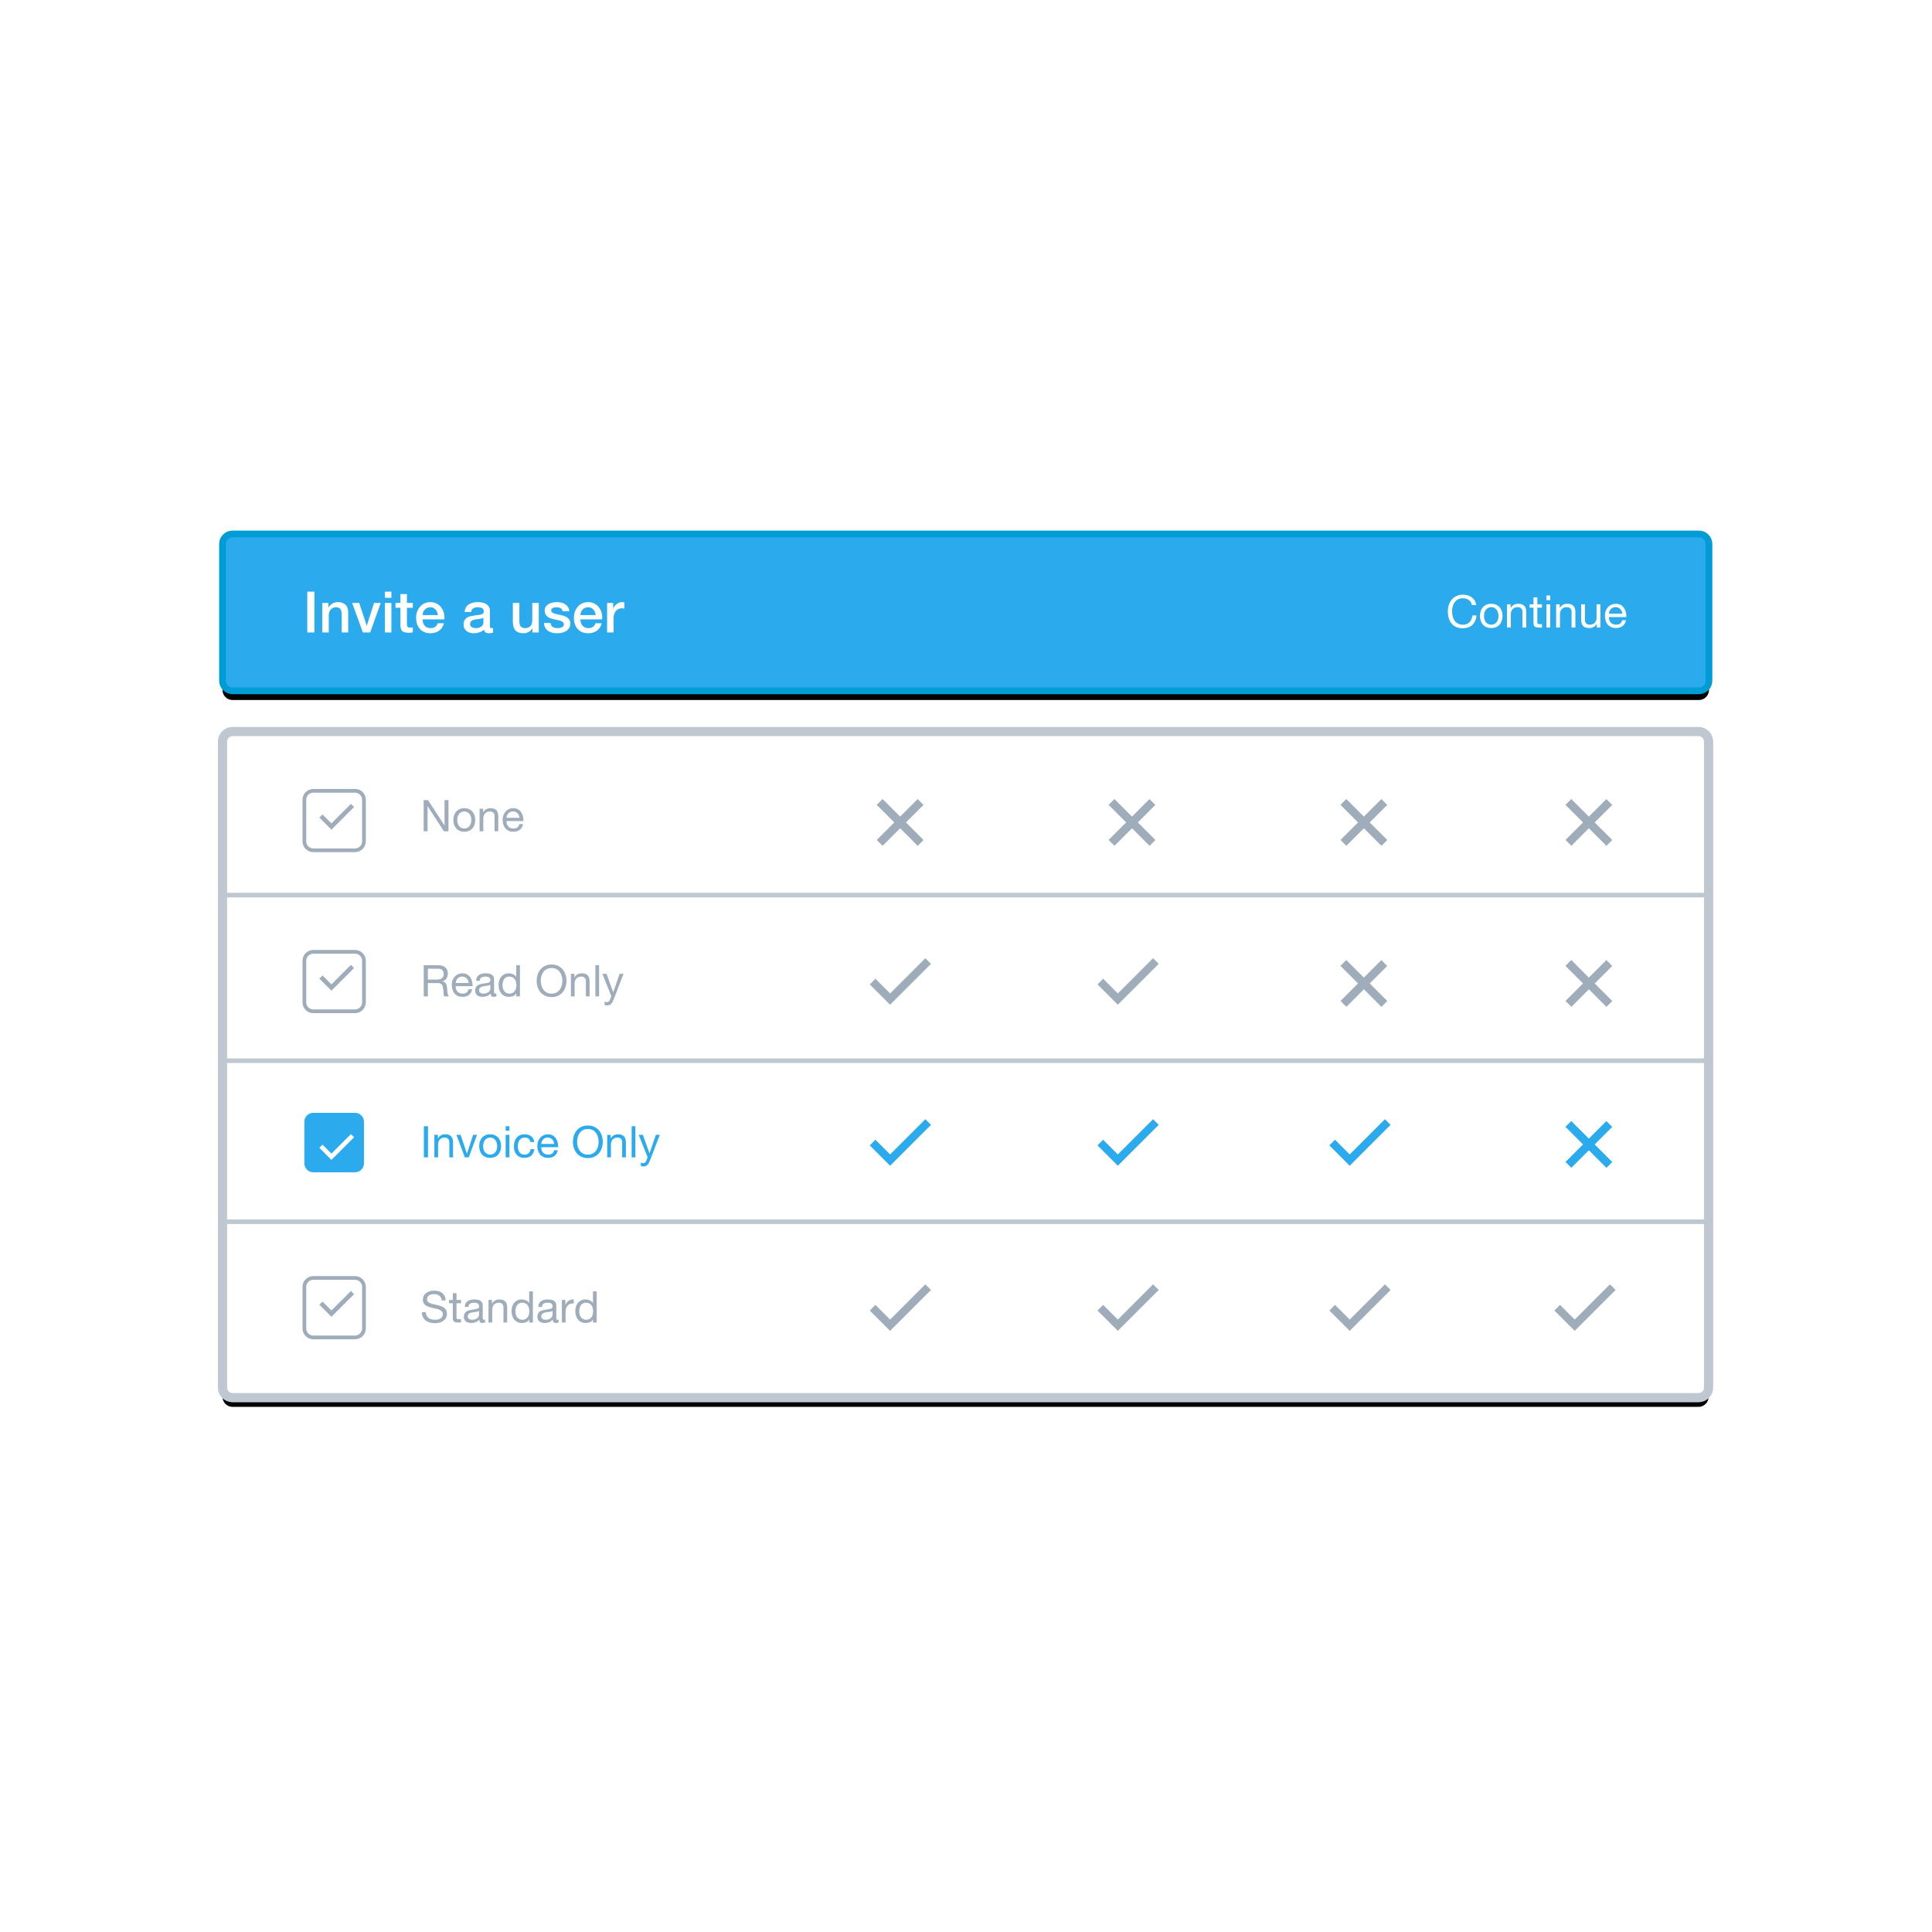<svg width="1465" height="1465" viewBox="0 0 1465 1465" fill="none" xmlns="http://www.w3.org/2000/svg">
<g filter="url(#filter0_di_6390_46255)">
<path d="M1288.25 404.883H176.333C172.119 404.883 168.703 408.299 168.703 412.512V516.204C168.703 520.418 172.119 523.834 176.333 523.834H1288.25C1292.47 523.834 1295.88 520.418 1295.88 516.204V412.512C1295.88 408.299 1292.47 404.883 1288.25 404.883Z" fill="black"/>
</g>
<path d="M1288.25 404.883H176.333C172.119 404.883 168.703 408.299 168.703 412.512V516.204C168.703 520.418 172.119 523.834 176.333 523.834H1288.25C1292.47 523.834 1295.88 520.418 1295.88 516.204V412.512C1295.88 408.299 1292.47 404.883 1288.25 404.883Z" fill="#2BAAED" stroke="#009CD5" stroke-width="5.086"/>
<path fill-rule="evenodd" clip-rule="evenodd" d="M233 448.648H238.417V479.591H233V448.648ZM244.354 457.186H249.034V460.479L249.121 460.566C249.872 459.324 250.855 458.349 252.068 457.641C253.281 456.933 254.625 456.579 256.098 456.579C258.554 456.579 260.49 457.215 261.905 458.486C263.321 459.757 264.029 461.664 264.029 464.206V479.591H259.088V465.506C259.031 463.744 258.655 462.465 257.962 461.671C257.268 460.876 256.185 460.479 254.711 460.479C253.874 460.479 253.122 460.631 252.458 460.934C251.794 461.238 251.23 461.657 250.768 462.191C250.306 462.726 249.944 463.354 249.684 464.076C249.424 464.798 249.294 465.564 249.294 466.373V479.591H244.354V457.186ZM267.019 457.186H272.393L278.07 474.39H278.156L283.617 457.186H288.73L280.713 479.591H275.166L267.019 457.186ZM291.851 448.648H296.791V453.329H291.851V448.648ZM291.851 457.186H296.791V479.591H291.851V457.186ZM299.911 457.186H303.638V450.469H308.579V457.186H313.042V460.869H308.579V472.83C308.579 473.35 308.6 473.798 308.644 474.174C308.687 474.549 308.788 474.867 308.947 475.127C309.106 475.387 309.344 475.582 309.662 475.712C309.98 475.842 310.413 475.907 310.962 475.907C311.309 475.907 311.655 475.9 312.002 475.885C312.349 475.871 312.695 475.82 313.042 475.734V479.547C312.493 479.605 311.959 479.663 311.439 479.721C310.919 479.778 310.384 479.807 309.835 479.807C308.535 479.807 307.488 479.684 306.693 479.439C305.899 479.193 305.278 478.832 304.83 478.355C304.382 477.879 304.079 477.279 303.92 476.557C303.761 475.835 303.667 475.011 303.638 474.087V460.869H299.911V457.186ZM331.98 466.416C331.922 465.636 331.756 464.885 331.482 464.163C331.207 463.441 330.832 462.812 330.355 462.278C329.878 461.743 329.3 461.31 328.622 460.978C327.943 460.645 327.184 460.479 326.346 460.479C325.48 460.479 324.692 460.631 323.985 460.934C323.277 461.238 322.67 461.657 322.164 462.191C321.659 462.726 321.254 463.354 320.951 464.076C320.648 464.798 320.482 465.578 320.453 466.416H331.98ZM320.453 469.667C320.453 470.533 320.575 471.371 320.821 472.18C321.067 472.989 321.435 473.697 321.926 474.304C322.417 474.91 323.038 475.394 323.79 475.755C324.541 476.116 325.436 476.297 326.476 476.297C327.921 476.297 329.084 475.986 329.965 475.365C330.846 474.744 331.503 473.812 331.937 472.57H336.617C336.357 473.784 335.909 474.867 335.274 475.82C334.638 476.774 333.872 477.575 332.977 478.225C332.081 478.876 331.077 479.367 329.965 479.699C328.853 480.031 327.69 480.197 326.476 480.197C324.714 480.197 323.154 479.908 321.796 479.331C320.438 478.753 319.29 477.944 318.351 476.904C317.412 475.864 316.704 474.621 316.227 473.177C315.751 471.732 315.512 470.143 315.512 468.41C315.512 466.821 315.765 465.311 316.271 463.881C316.776 462.451 317.499 461.194 318.438 460.111C319.376 459.027 320.51 458.168 321.839 457.532C323.168 456.897 324.671 456.579 326.346 456.579C328.109 456.579 329.691 456.947 331.092 457.684C332.493 458.421 333.656 459.396 334.58 460.609C335.505 461.823 336.177 463.217 336.595 464.791C337.014 466.366 337.123 467.991 336.92 469.667H320.453ZM371.503 474.607C371.503 475.214 371.582 475.647 371.741 475.907C371.9 476.167 372.211 476.297 372.673 476.297H373.193C373.395 476.297 373.626 476.268 373.886 476.21V479.634C373.713 479.692 373.489 479.757 373.215 479.829C372.94 479.901 372.658 479.966 372.37 480.024C372.081 480.082 371.792 480.125 371.503 480.154C371.214 480.183 370.968 480.197 370.766 480.197C369.755 480.197 368.917 479.995 368.253 479.591C367.588 479.186 367.155 478.478 366.953 477.467C365.97 478.42 364.764 479.114 363.334 479.547C361.904 479.981 360.524 480.197 359.195 480.197C358.184 480.197 357.216 480.06 356.292 479.786C355.367 479.511 354.551 479.107 353.843 478.572C353.135 478.038 352.572 477.359 352.153 476.535C351.734 475.712 351.525 474.751 351.525 473.653C351.525 472.267 351.778 471.14 352.283 470.273C352.789 469.407 353.453 468.728 354.277 468.236C355.1 467.745 356.025 467.391 357.05 467.175C358.076 466.958 359.109 466.792 360.149 466.676C361.044 466.503 361.897 466.38 362.706 466.308C363.514 466.236 364.23 466.113 364.851 465.94C365.472 465.766 365.963 465.499 366.324 465.138C366.685 464.777 366.866 464.235 366.866 463.513C366.866 462.877 366.714 462.357 366.411 461.953C366.107 461.548 365.732 461.238 365.284 461.021C364.836 460.804 364.338 460.66 363.789 460.588C363.24 460.515 362.72 460.479 362.229 460.479C360.842 460.479 359.701 460.768 358.805 461.346C357.91 461.924 357.404 462.819 357.289 464.033H352.348C352.435 462.588 352.782 461.389 353.388 460.436C353.995 459.483 354.768 458.717 355.707 458.139C356.646 457.561 357.707 457.157 358.892 456.926C360.076 456.695 361.29 456.579 362.532 456.579C363.63 456.579 364.713 456.695 365.782 456.926C366.851 457.157 367.812 457.532 368.664 458.052C369.517 458.572 370.203 459.244 370.723 460.068C371.243 460.891 371.503 461.895 371.503 463.079V474.607ZM366.562 468.366C365.811 468.858 364.887 469.154 363.789 469.255C362.691 469.356 361.593 469.508 360.495 469.71C359.975 469.797 359.47 469.919 358.979 470.078C358.487 470.237 358.054 470.454 357.679 470.728C357.303 471.003 357.007 471.364 356.79 471.812C356.573 472.26 356.465 472.801 356.465 473.437C356.465 473.986 356.624 474.448 356.942 474.824C357.26 475.199 357.642 475.495 358.09 475.712C358.538 475.929 359.029 476.08 359.564 476.167C360.098 476.254 360.582 476.297 361.015 476.297C361.564 476.297 362.157 476.225 362.792 476.08C363.428 475.936 364.027 475.69 364.591 475.344C365.154 474.997 365.624 474.556 365.999 474.022C366.375 473.487 366.562 472.83 366.562 472.05V468.366ZM408.555 479.591H403.702V476.47H403.615C403.008 477.597 402.105 478.5 400.907 479.179C399.708 479.858 398.487 480.197 397.245 480.197C394.298 480.197 392.167 479.468 390.852 478.009C389.538 476.55 388.881 474.347 388.881 471.4V457.186H393.821V470.923C393.821 472.888 394.197 474.275 394.948 475.084C395.699 475.893 396.753 476.297 398.111 476.297C399.151 476.297 400.018 476.138 400.712 475.82C401.405 475.503 401.968 475.076 402.402 474.542C402.835 474.007 403.146 473.365 403.333 472.613C403.521 471.862 403.615 471.053 403.615 470.187V457.186H408.555V479.591ZM417.483 472.397C417.627 473.841 418.176 474.852 419.129 475.43C420.083 476.008 421.224 476.297 422.553 476.297C423.015 476.297 423.543 476.261 424.135 476.189C424.727 476.116 425.283 475.979 425.803 475.777C426.323 475.575 426.749 475.279 427.082 474.889C427.414 474.499 427.566 473.986 427.537 473.35C427.508 472.715 427.277 472.195 426.843 471.79C426.41 471.386 425.854 471.061 425.175 470.815C424.496 470.569 423.723 470.36 422.856 470.187C421.99 470.013 421.108 469.825 420.213 469.623C419.288 469.421 418.4 469.175 417.548 468.886C416.695 468.598 415.93 468.208 415.251 467.716C414.572 467.225 414.03 466.597 413.626 465.831C413.221 465.066 413.019 464.12 413.019 462.993C413.019 461.779 413.315 460.761 413.907 459.938C414.5 459.114 415.251 458.45 416.161 457.944C417.071 457.438 418.082 457.085 419.194 456.882C420.307 456.68 421.368 456.579 422.38 456.579C423.535 456.579 424.64 456.702 425.695 456.947C426.749 457.193 427.703 457.59 428.555 458.139C429.407 458.688 430.115 459.403 430.679 460.284C431.242 461.165 431.596 462.227 431.74 463.469H426.583C426.352 462.285 425.81 461.49 424.958 461.086C424.106 460.681 423.131 460.479 422.033 460.479C421.686 460.479 421.275 460.508 420.798 460.566C420.321 460.624 419.873 460.732 419.454 460.891C419.036 461.05 418.682 461.281 418.393 461.584C418.104 461.888 417.959 462.285 417.959 462.776C417.959 463.383 418.169 463.874 418.588 464.25C419.007 464.625 419.556 464.936 420.235 465.181C420.913 465.427 421.686 465.636 422.553 465.81C423.42 465.983 424.315 466.171 425.24 466.373C426.135 466.575 427.017 466.821 427.883 467.11C428.75 467.399 429.523 467.789 430.202 468.28C430.881 468.771 431.43 469.392 431.849 470.143C432.268 470.894 432.477 471.819 432.477 472.917C432.477 474.246 432.174 475.372 431.567 476.297C430.96 477.222 430.173 477.973 429.205 478.55C428.237 479.128 427.161 479.547 425.977 479.807C424.792 480.067 423.622 480.197 422.466 480.197C421.051 480.197 419.743 480.038 418.544 479.721C417.345 479.403 416.305 478.919 415.424 478.269C414.543 477.619 413.85 476.81 413.344 475.842C412.838 474.874 412.571 473.726 412.542 472.397H417.483ZM451.632 466.416C451.574 465.636 451.408 464.885 451.133 464.163C450.859 463.441 450.483 462.812 450.007 462.278C449.53 461.743 448.952 461.31 448.273 460.978C447.594 460.645 446.836 460.479 445.998 460.479C445.131 460.479 444.344 460.631 443.636 460.934C442.928 461.238 442.322 461.657 441.816 462.191C441.31 462.726 440.906 463.354 440.603 464.076C440.299 464.798 440.133 465.578 440.104 466.416H451.632ZM440.104 469.667C440.104 470.533 440.227 471.371 440.473 472.18C440.718 472.989 441.086 473.697 441.578 474.304C442.069 474.91 442.69 475.394 443.441 475.755C444.192 476.116 445.088 476.297 446.128 476.297C447.573 476.297 448.735 475.986 449.617 475.365C450.498 474.744 451.155 473.812 451.588 472.57H456.269C456.009 473.784 455.561 474.867 454.925 475.82C454.29 476.774 453.524 477.575 452.628 478.225C451.733 478.876 450.729 479.367 449.617 479.699C448.504 480.031 447.341 480.197 446.128 480.197C444.366 480.197 442.806 479.908 441.448 479.331C440.09 478.753 438.941 477.944 438.002 476.904C437.063 475.864 436.356 474.621 435.879 473.177C435.402 471.732 435.164 470.143 435.164 468.41C435.164 466.821 435.417 465.311 435.922 463.881C436.428 462.451 437.15 461.194 438.089 460.111C439.028 459.027 440.162 458.168 441.491 457.532C442.82 456.897 444.322 456.579 445.998 456.579C447.76 456.579 449.342 456.947 450.743 457.684C452.144 458.421 453.307 459.396 454.232 460.609C455.156 461.823 455.828 463.217 456.247 464.791C456.666 466.366 456.774 467.991 456.572 469.667H440.104ZM460.342 457.186H464.979V461.519H465.066C465.21 460.913 465.492 460.32 465.911 459.743C466.33 459.165 466.835 458.637 467.428 458.161C468.02 457.684 468.677 457.301 469.4 457.012C470.122 456.723 470.859 456.579 471.61 456.579C472.188 456.579 472.585 456.593 472.801 456.622C473.018 456.651 473.242 456.68 473.473 456.709V461.476C473.126 461.418 472.773 461.368 472.411 461.324C472.05 461.281 471.696 461.259 471.35 461.259C470.512 461.259 469.725 461.425 468.988 461.758C468.251 462.09 467.608 462.581 467.059 463.231C466.51 463.881 466.077 464.683 465.759 465.636C465.441 466.59 465.283 467.688 465.283 468.93V479.591H460.342V457.186Z" fill="white"/>
<path fill-rule="evenodd" clip-rule="evenodd" d="M1116.16 458.846H1119.39C1119.21 457.55 1118.83 456.408 1118.24 455.42C1117.64 454.431 1116.91 453.608 1116.02 452.949C1115.13 452.29 1114.12 451.79 1112.99 451.449C1111.85 451.108 1110.65 450.938 1109.37 450.938C1107.51 450.938 1105.86 451.273 1104.41 451.943C1102.97 452.613 1101.77 453.528 1100.8 454.687C1099.83 455.846 1099.1 457.204 1098.6 458.76C1098.1 460.317 1097.85 461.982 1097.85 463.754C1097.85 465.527 1098.08 467.185 1098.55 468.731C1099.02 470.276 1099.71 471.617 1100.65 472.753C1101.58 473.889 1102.75 474.781 1104.16 475.429C1105.57 476.076 1107.21 476.4 1109.1 476.4C1112.21 476.4 1114.67 475.548 1116.46 473.844C1118.26 472.139 1119.31 469.753 1119.63 466.686H1116.39C1116.33 467.685 1116.12 468.617 1115.78 469.481C1115.44 470.344 1114.97 471.088 1114.37 471.713C1113.76 472.338 1113.05 472.827 1112.22 473.179C1111.39 473.531 1110.44 473.707 1109.37 473.707C1107.92 473.707 1106.67 473.435 1105.62 472.889C1104.58 472.344 1103.72 471.611 1103.05 470.691C1102.38 469.77 1101.89 468.691 1101.57 467.453C1101.25 466.214 1101.09 464.902 1101.09 463.516C1101.09 462.243 1101.25 461.016 1101.57 459.834C1101.89 458.652 1102.38 457.601 1103.05 456.681C1103.72 455.761 1104.57 455.028 1105.61 454.483C1106.64 453.937 1107.88 453.664 1109.34 453.664C1111.04 453.664 1112.51 454.096 1113.75 454.96C1114.99 455.823 1115.79 457.119 1116.16 458.846ZM1125.29 467.061C1125.29 465.992 1125.43 465.044 1125.72 464.214C1126 463.385 1126.39 462.686 1126.89 462.118C1127.39 461.55 1127.98 461.118 1128.65 460.823C1129.32 460.527 1130.03 460.38 1130.78 460.38C1131.53 460.38 1132.24 460.527 1132.91 460.823C1133.58 461.118 1134.17 461.55 1134.67 462.118C1135.17 462.686 1135.56 463.385 1135.84 464.214C1136.13 465.044 1136.27 465.992 1136.27 467.061C1136.27 468.129 1136.13 469.077 1135.84 469.907C1135.56 470.736 1135.17 471.429 1134.67 471.986C1134.17 472.543 1133.58 472.969 1132.91 473.264C1132.24 473.56 1131.53 473.707 1130.78 473.707C1130.03 473.707 1129.32 473.56 1128.65 473.264C1127.98 472.969 1127.39 472.543 1126.89 471.986C1126.39 471.429 1126 470.736 1125.72 469.907C1125.43 469.077 1125.29 468.129 1125.29 467.061ZM1122.22 467.061C1122.22 468.356 1122.41 469.56 1122.77 470.674C1123.13 471.787 1123.68 472.759 1124.41 473.588C1125.13 474.418 1126.03 475.065 1127.1 475.531C1128.17 475.997 1129.39 476.23 1130.78 476.23C1132.19 476.23 1133.42 475.997 1134.48 475.531C1135.53 475.065 1136.43 474.418 1137.15 473.588C1137.88 472.759 1138.43 471.787 1138.79 470.674C1139.15 469.56 1139.34 468.356 1139.34 467.061C1139.34 465.765 1139.15 464.555 1138.79 463.43C1138.43 462.305 1137.88 461.328 1137.15 460.499C1136.43 459.669 1135.53 459.016 1134.48 458.539C1133.42 458.062 1132.19 457.823 1130.78 457.823C1129.39 457.823 1128.17 458.062 1127.1 458.539C1126.03 459.016 1125.13 459.669 1124.41 460.499C1123.68 461.328 1123.13 462.305 1122.77 463.43C1122.41 464.555 1122.22 465.765 1122.22 467.061ZM1142.74 458.232V475.855H1145.64V465.902C1145.64 465.106 1145.75 464.373 1145.96 463.703C1146.18 463.033 1146.5 462.447 1146.94 461.948C1147.37 461.448 1147.91 461.061 1148.56 460.789C1149.2 460.516 1149.97 460.38 1150.86 460.38C1151.97 460.38 1152.84 460.698 1153.48 461.334C1154.12 461.97 1154.44 462.834 1154.44 463.925V475.855H1157.33V464.265C1157.33 463.311 1157.24 462.442 1157.04 461.658C1156.85 460.874 1156.51 460.198 1156.04 459.63C1155.56 459.061 1154.94 458.618 1154.16 458.3C1153.39 457.982 1152.42 457.823 1151.27 457.823C1148.65 457.823 1146.74 458.891 1145.54 461.027H1145.47V458.232H1142.74ZM1165.72 458.232V452.949H1162.82V458.232H1159.82V460.789H1162.82V472.003C1162.82 472.821 1162.9 473.48 1163.06 473.98C1163.22 474.48 1163.46 474.866 1163.79 475.139C1164.12 475.412 1164.55 475.599 1165.09 475.702C1165.62 475.804 1166.26 475.855 1167.01 475.855H1169.23V473.298H1167.9C1167.45 473.298 1167.08 473.281 1166.79 473.247C1166.51 473.213 1166.29 473.139 1166.13 473.026C1165.97 472.912 1165.86 472.753 1165.8 472.548C1165.75 472.344 1165.72 472.071 1165.72 471.73V460.789H1169.23V458.232H1165.72ZM1175.5 455.062V451.517H1172.6V455.062H1175.5ZM1172.6 458.232V475.855H1175.5V458.232H1172.6ZM1180 458.232V475.855H1182.9V465.902C1182.9 465.106 1183.01 464.373 1183.22 463.703C1183.44 463.033 1183.76 462.447 1184.19 461.948C1184.63 461.448 1185.16 461.061 1185.81 460.789C1186.46 460.516 1187.23 460.38 1188.11 460.38C1189.23 460.38 1190.1 460.698 1190.74 461.334C1191.37 461.97 1191.69 462.834 1191.69 463.925V475.855H1194.59V464.265C1194.59 463.311 1194.49 462.442 1194.3 461.658C1194.11 460.874 1193.77 460.198 1193.29 459.63C1192.82 459.061 1192.19 458.618 1191.42 458.3C1190.65 457.982 1189.68 457.823 1188.52 457.823C1185.91 457.823 1184 458.891 1182.8 461.027H1182.73V458.232H1180ZM1213.54 475.855V458.232H1210.64V468.185C1210.64 468.981 1210.54 469.714 1210.32 470.384C1210.1 471.054 1209.78 471.64 1209.35 472.139C1208.92 472.639 1208.38 473.026 1207.73 473.298C1207.08 473.571 1206.32 473.707 1205.43 473.707C1204.32 473.707 1203.44 473.389 1202.8 472.753C1202.17 472.117 1201.85 471.253 1201.85 470.162V458.232H1198.95V469.822C1198.95 470.776 1199.05 471.645 1199.24 472.429C1199.44 473.213 1199.77 473.889 1200.25 474.457C1200.73 475.025 1201.35 475.463 1202.12 475.77C1202.9 476.076 1203.86 476.23 1205.02 476.23C1206.32 476.23 1207.44 475.974 1208.39 475.463C1209.35 474.952 1210.13 474.151 1210.75 473.06H1210.81V475.855H1213.54ZM1230.14 465.356H1220.02C1220.06 464.674 1220.21 464.032 1220.46 463.43C1220.71 462.828 1221.05 462.3 1221.48 461.845C1221.92 461.391 1222.43 461.033 1223.04 460.772C1223.64 460.51 1224.31 460.38 1225.06 460.38C1225.79 460.38 1226.46 460.51 1227.06 460.772C1227.66 461.033 1228.18 461.385 1228.63 461.828C1229.07 462.271 1229.42 462.8 1229.68 463.413C1229.94 464.027 1230.1 464.674 1230.14 465.356ZM1232.94 470.265H1230.07C1229.82 471.424 1229.31 472.287 1228.52 472.855C1227.74 473.423 1226.73 473.707 1225.51 473.707C1224.55 473.707 1223.72 473.548 1223.02 473.23C1222.31 472.912 1221.73 472.486 1221.28 471.952C1220.83 471.418 1220.5 470.804 1220.29 470.111C1220.09 469.418 1220 468.685 1220.02 467.913H1233.21C1233.26 466.845 1233.16 465.72 1232.92 464.538C1232.68 463.356 1232.25 462.266 1231.62 461.266C1231 460.266 1230.17 459.442 1229.14 458.794C1228.1 458.147 1226.8 457.823 1225.23 457.823C1224.03 457.823 1222.92 458.05 1221.91 458.505C1220.9 458.959 1220.02 459.596 1219.29 460.414C1218.55 461.232 1217.97 462.197 1217.56 463.311C1217.16 464.424 1216.95 465.652 1216.95 466.992C1217 468.333 1217.19 469.572 1217.55 470.708C1217.9 471.844 1218.43 472.821 1219.13 473.639C1219.84 474.457 1220.71 475.094 1221.74 475.548C1222.77 476.003 1224 476.23 1225.4 476.23C1227.4 476.23 1229.06 475.73 1230.38 474.73C1231.7 473.73 1232.55 472.242 1232.94 470.265Z" fill="white"/>
<g filter="url(#filter1_di_6390_46255)">
<path d="M1287.96 554.703H176.333C172.119 554.703 168.703 558.119 168.703 562.333V1052.2C168.703 1056.41 172.119 1059.82 176.333 1059.82H1287.96C1292.17 1059.82 1295.59 1056.41 1295.59 1052.2V562.333C1295.59 558.119 1292.17 554.703 1287.96 554.703Z" fill="black"/>
</g>
<path d="M1287.96 554.703H176.333C172.119 554.703 168.703 558.119 168.703 562.333V1052.2C168.703 1056.41 172.119 1059.82 176.333 1059.82H1287.96C1292.17 1059.82 1295.59 1056.41 1295.59 1052.2V562.333C1295.59 558.119 1292.17 554.703 1287.96 554.703Z" fill="white" stroke="#BFC8D1" stroke-width="6.977"/>
<path fill-rule="evenodd" clip-rule="evenodd" d="M321.25 606.719V630.325H324.226V611.38H324.292L336.624 630.325H340.062V606.719H337.087V625.862H337.02L324.589 606.719H321.25ZM346.741 621.795C346.741 620.759 346.878 619.839 347.154 619.034C347.429 618.23 347.81 617.552 348.295 617.001C348.779 616.45 349.347 616.031 349.997 615.745C350.647 615.458 351.336 615.315 352.064 615.315C352.791 615.315 353.48 615.458 354.13 615.745C354.78 616.031 355.348 616.45 355.833 617.001C356.318 617.552 356.698 618.23 356.973 619.034C357.249 619.839 357.387 620.759 357.387 621.795C357.387 622.831 357.249 623.751 356.973 624.556C356.698 625.36 356.318 626.032 355.833 626.572C355.348 627.112 354.78 627.526 354.13 627.812C353.48 628.099 352.791 628.242 352.064 628.242C351.336 628.242 350.647 628.099 349.997 627.812C349.347 627.526 348.779 627.112 348.295 626.572C347.81 626.032 347.429 625.36 347.154 624.556C346.878 623.751 346.741 622.831 346.741 621.795ZM343.765 621.795C343.765 623.051 343.941 624.219 344.294 625.299C344.647 626.379 345.176 627.322 345.881 628.126C346.586 628.931 347.457 629.559 348.493 630.011C349.529 630.463 350.719 630.689 352.064 630.689C353.43 630.689 354.626 630.463 355.651 630.011C356.676 629.559 357.541 628.931 358.246 628.126C358.951 627.322 359.48 626.379 359.833 625.299C360.186 624.219 360.362 623.051 360.362 621.795C360.362 620.539 360.186 619.365 359.833 618.274C359.48 617.183 358.951 616.235 358.246 615.431C357.541 614.626 356.676 613.992 355.651 613.529C354.626 613.067 353.43 612.835 352.064 612.835C350.719 612.835 349.529 613.067 348.493 613.529C347.457 613.992 346.586 614.626 345.881 615.431C345.176 616.235 344.647 617.183 344.294 618.274C343.941 619.365 343.765 620.539 343.765 621.795ZM363.668 613.232V630.325H366.479V620.671C366.479 619.899 366.583 619.189 366.793 618.538C367.002 617.888 367.316 617.321 367.735 616.836C368.154 616.351 368.677 615.976 369.305 615.712C369.933 615.447 370.677 615.315 371.537 615.315C372.617 615.315 373.466 615.623 374.083 616.241C374.7 616.858 375.008 617.695 375.008 618.753V630.325H377.819V619.084C377.819 618.158 377.725 617.315 377.538 616.555C377.35 615.794 377.025 615.138 376.562 614.587C376.1 614.036 375.493 613.607 374.744 613.298C373.995 612.989 373.058 612.835 371.934 612.835C369.399 612.835 367.548 613.871 366.379 615.943H366.313V613.232H363.668ZM393.92 620.142H384.1C384.145 619.481 384.288 618.858 384.53 618.274C384.773 617.69 385.103 617.177 385.522 616.736C385.941 616.296 386.442 615.949 387.026 615.695C387.611 615.442 388.266 615.315 388.994 615.315C389.699 615.315 390.344 615.442 390.928 615.695C391.512 615.949 392.019 616.29 392.449 616.72C392.878 617.15 393.22 617.662 393.473 618.257C393.727 618.852 393.876 619.481 393.92 620.142ZM396.631 624.903H393.854C393.611 626.027 393.11 626.864 392.349 627.415C391.589 627.966 390.614 628.242 389.423 628.242C388.498 628.242 387.693 628.088 387.01 627.779C386.327 627.471 385.765 627.057 385.324 626.539C384.883 626.021 384.563 625.426 384.365 624.754C384.167 624.082 384.078 623.371 384.1 622.621H396.895C396.939 621.586 396.846 620.494 396.614 619.348C396.383 618.202 395.964 617.144 395.358 616.174C394.752 615.205 393.947 614.406 392.945 613.777C391.942 613.149 390.68 612.835 389.159 612.835C387.991 612.835 386.916 613.056 385.935 613.496C384.955 613.937 384.106 614.554 383.39 615.348C382.673 616.141 382.117 617.078 381.72 618.158C381.323 619.238 381.125 620.428 381.125 621.729C381.169 623.029 381.362 624.23 381.703 625.333C382.045 626.435 382.558 627.382 383.241 628.176C383.924 628.969 384.767 629.586 385.77 630.027C386.773 630.468 387.958 630.689 389.324 630.689C391.264 630.689 392.873 630.204 394.151 629.234C395.43 628.264 396.256 626.82 396.631 624.903Z" fill="#9FACBA"/>
<path fill-rule="evenodd" clip-rule="evenodd" d="M321.414 854.007V877.613H324.555V854.007H321.414ZM329.382 860.521V877.613H332.192V867.959C332.192 867.188 332.297 866.477 332.506 865.827C332.716 865.177 333.03 864.609 333.449 864.124C333.867 863.639 334.391 863.265 335.019 863C335.647 862.736 336.391 862.603 337.251 862.603C338.331 862.603 339.179 862.912 339.796 863.529C340.414 864.146 340.722 864.984 340.722 866.042V877.613H343.532V866.372C343.532 865.447 343.439 864.604 343.251 863.843C343.064 863.083 342.739 862.427 342.276 861.876C341.813 861.325 341.207 860.895 340.458 860.587C339.708 860.278 338.772 860.124 337.647 860.124C335.113 860.124 333.261 861.16 332.093 863.232H332.027V860.521H329.382ZM355.468 877.613L361.716 860.521H358.774L354.112 874.77H354.046L349.252 860.521H346.111L352.459 877.613H355.468ZM366.345 869.084C366.345 868.048 366.483 867.127 366.758 866.323C367.034 865.518 367.414 864.841 367.899 864.29C368.384 863.739 368.951 863.32 369.602 863.033C370.252 862.747 370.941 862.603 371.668 862.603C372.395 862.603 373.084 862.747 373.734 863.033C374.385 863.32 374.952 863.739 375.437 864.29C375.922 864.841 376.302 865.518 376.578 866.323C376.853 867.127 376.991 868.048 376.991 869.084C376.991 870.119 376.853 871.04 376.578 871.844C376.302 872.649 375.922 873.321 375.437 873.861C374.952 874.401 374.385 874.814 373.734 875.101C373.084 875.387 372.395 875.531 371.668 875.531C370.941 875.531 370.252 875.387 369.602 875.101C368.951 874.814 368.384 874.401 367.899 873.861C367.414 873.321 367.034 872.649 366.758 871.844C366.483 871.04 366.345 870.119 366.345 869.084ZM363.369 869.084C363.369 870.34 363.546 871.508 363.898 872.588C364.251 873.668 364.78 874.61 365.485 875.415C366.191 876.219 367.061 876.848 368.097 877.299C369.133 877.751 370.323 877.977 371.668 877.977C373.035 877.977 374.23 877.751 375.255 877.299C376.28 876.848 377.145 876.219 377.851 875.415C378.556 874.61 379.085 873.668 379.438 872.588C379.79 871.508 379.967 870.34 379.967 869.084C379.967 867.827 379.79 866.654 379.438 865.562C379.085 864.471 378.556 863.524 377.851 862.719C377.145 861.915 376.28 861.281 375.255 860.818C374.23 860.355 373.035 860.124 371.668 860.124C370.323 860.124 369.133 860.355 368.097 860.818C367.061 861.281 366.191 861.915 365.485 862.719C364.78 863.524 364.251 864.471 363.898 865.562C363.546 866.654 363.369 867.827 363.369 869.084ZM386.248 857.446V854.007H383.438V857.446H386.248ZM383.438 860.521V877.613H386.248V860.521H383.438ZM402.217 866.009H405.127C405.016 864.995 404.752 864.119 404.333 863.38C403.914 862.642 403.38 862.03 402.73 861.545C402.079 861.061 401.33 860.702 400.481 860.471C399.633 860.24 398.724 860.124 397.754 860.124C396.409 860.124 395.23 860.361 394.216 860.835C393.202 861.309 392.359 861.959 391.687 862.785C391.015 863.612 390.513 864.582 390.183 865.695C389.852 866.808 389.687 868.004 389.687 869.282C389.687 870.56 389.857 871.734 390.199 872.803C390.541 873.872 391.048 874.792 391.72 875.564C392.392 876.335 393.23 876.93 394.233 877.349C395.236 877.768 396.387 877.977 397.688 877.977C399.87 877.977 401.594 877.404 402.862 876.258C404.129 875.112 404.917 873.481 405.226 871.365H402.349C402.173 872.687 401.694 873.712 400.911 874.44C400.129 875.167 399.043 875.531 397.655 875.531C396.773 875.531 396.013 875.354 395.373 875.002C394.734 874.649 394.216 874.181 393.819 873.596C393.423 873.012 393.131 872.346 392.943 871.596C392.756 870.847 392.662 870.075 392.662 869.282C392.662 868.422 392.75 867.59 392.927 866.786C393.103 865.981 393.395 865.27 393.803 864.653C394.211 864.036 394.756 863.54 395.439 863.165C396.123 862.791 396.971 862.603 397.985 862.603C399.175 862.603 400.123 862.901 400.829 863.496C401.534 864.091 401.997 864.929 402.217 866.009ZM420.236 867.43H410.416C410.461 866.769 410.604 866.147 410.846 865.562C411.089 864.978 411.419 864.466 411.838 864.025C412.257 863.584 412.758 863.237 413.342 862.984C413.926 862.73 414.582 862.603 415.31 862.603C416.015 862.603 416.66 862.73 417.244 862.984C417.828 863.237 418.335 863.579 418.765 864.009C419.194 864.438 419.536 864.951 419.789 865.546C420.043 866.141 420.192 866.769 420.236 867.43ZM422.947 872.191H420.17C419.927 873.315 419.426 874.153 418.665 874.704C417.905 875.255 416.93 875.531 415.739 875.531C414.814 875.531 414.009 875.376 413.326 875.068C412.643 874.759 412.081 874.346 411.64 873.828C411.199 873.31 410.879 872.715 410.681 872.043C410.483 871.37 410.394 870.659 410.416 869.91H423.211C423.255 868.874 423.162 867.783 422.93 866.637C422.699 865.491 422.28 864.433 421.674 863.463C421.068 862.493 420.263 861.694 419.26 861.066C418.258 860.438 416.996 860.124 415.475 860.124C414.307 860.124 413.232 860.344 412.251 860.785C411.271 861.226 410.422 861.843 409.706 862.637C408.989 863.43 408.433 864.367 408.036 865.447C407.639 866.527 407.441 867.717 407.441 869.017C407.485 870.318 407.678 871.519 408.019 872.621C408.361 873.723 408.874 874.671 409.557 875.465C410.24 876.258 411.083 876.875 412.086 877.316C413.089 877.757 414.274 877.977 415.64 877.977C417.58 877.977 419.189 877.492 420.467 876.522C421.746 875.553 422.572 874.109 422.947 872.191ZM437.593 865.81C437.593 864.62 437.747 863.447 438.056 862.289C438.365 861.132 438.85 860.091 439.511 859.165C440.172 858.239 441.021 857.495 442.057 856.933C443.092 856.371 444.327 856.09 445.759 856.09C447.192 856.09 448.426 856.371 449.462 856.933C450.498 857.495 451.347 858.239 452.008 859.165C452.669 860.091 453.154 861.132 453.463 862.289C453.771 863.447 453.926 864.62 453.926 865.81C453.926 867.001 453.771 868.174 453.463 869.331C453.154 870.489 452.669 871.53 452.008 872.456C451.347 873.382 450.498 874.125 449.462 874.688C448.426 875.25 447.192 875.531 445.759 875.531C444.327 875.531 443.092 875.25 442.057 874.688C441.021 874.125 440.172 873.382 439.511 872.456C438.85 871.53 438.365 870.489 438.056 869.331C437.747 868.174 437.593 867.001 437.593 865.81ZM434.452 865.81C434.452 867.419 434.689 868.968 435.163 870.456C435.637 871.943 436.348 873.26 437.296 874.407C438.243 875.553 439.423 876.462 440.833 877.134C442.244 877.806 443.886 878.142 445.759 878.142C447.633 878.142 449.275 877.806 450.686 877.134C452.096 876.462 453.276 875.553 454.223 874.407C455.171 873.26 455.882 871.943 456.356 870.456C456.83 868.968 457.067 867.419 457.067 865.81C457.067 864.201 456.83 862.653 456.356 861.165C455.882 859.677 455.171 858.361 454.223 857.214C453.276 856.068 452.096 855.154 450.686 854.47C449.275 853.787 447.633 853.445 445.759 853.445C443.886 853.445 442.244 853.787 440.833 854.47C439.423 855.154 438.243 856.068 437.296 857.214C436.348 858.361 435.637 859.677 435.163 861.165C434.689 862.653 434.452 864.201 434.452 865.81ZM460.439 860.521V877.613H463.249V867.959C463.249 867.188 463.354 866.477 463.563 865.827C463.773 865.177 464.087 864.609 464.506 864.124C464.924 863.639 465.448 863.265 466.076 863C466.704 862.736 467.448 862.603 468.308 862.603C469.388 862.603 470.236 862.912 470.853 863.529C471.471 864.146 471.779 864.984 471.779 866.042V877.613H474.589V866.372C474.589 865.447 474.496 864.604 474.308 863.843C474.121 863.083 473.796 862.427 473.333 861.876C472.87 861.325 472.264 860.895 471.515 860.587C470.765 860.278 469.828 860.124 468.704 860.124C466.17 860.124 464.318 861.16 463.15 863.232H463.084V860.521H460.439ZM478.987 854.007V877.613H481.797V854.007H478.987ZM492.873 879.895C492.542 880.732 492.217 881.438 491.897 882.011C491.578 882.584 491.225 883.052 490.839 883.416C490.454 883.779 490.024 884.044 489.55 884.209C489.076 884.375 488.53 884.457 487.913 884.457C487.583 884.457 487.252 884.435 486.921 884.391C486.591 884.347 486.271 884.27 485.963 884.16V881.581C486.205 881.691 486.486 881.785 486.806 881.862C487.125 881.939 487.395 881.978 487.616 881.978C488.189 881.978 488.668 881.84 489.054 881.564C489.44 881.289 489.732 880.898 489.93 880.391L491.087 877.514L484.31 860.521H487.483L492.476 874.506H492.542L497.336 860.521H500.311L492.873 879.895Z" fill="#2BAAED"/>
<path fill-rule="evenodd" clip-rule="evenodd" d="M321.305 731.929V755.535H324.446V745.452H332.116C332.887 745.452 333.504 745.567 333.967 745.799C334.43 746.03 334.805 746.339 335.091 746.724C335.378 747.11 335.587 747.562 335.72 748.08C335.852 748.598 335.962 749.143 336.05 749.716C336.16 750.29 336.227 750.874 336.249 751.469C336.271 752.064 336.293 752.62 336.315 753.138C336.337 753.656 336.386 754.125 336.464 754.543C336.541 754.962 336.689 755.293 336.91 755.535H340.414C340.084 755.139 339.836 754.681 339.671 754.163C339.505 753.645 339.378 753.1 339.29 752.527C339.202 751.954 339.147 751.37 339.125 750.774C339.103 750.179 339.07 749.595 339.026 749.022C338.96 748.449 338.866 747.898 338.745 747.369C338.624 746.84 338.436 746.361 338.183 745.931C337.929 745.501 337.588 745.132 337.158 744.823C336.728 744.515 336.171 744.294 335.488 744.162V744.096C336.921 743.699 337.962 742.961 338.613 741.881C339.263 740.801 339.588 739.544 339.588 738.112C339.588 736.194 338.954 734.684 337.687 733.582C336.419 732.48 334.662 731.929 332.413 731.929H321.305ZM330.992 742.807H324.446V734.574H332.248C333.725 734.574 334.794 734.949 335.455 735.698C336.116 736.448 336.447 737.417 336.447 738.608C336.447 739.467 336.298 740.167 336.001 740.707C335.703 741.247 335.306 741.677 334.81 741.997C334.315 742.316 333.736 742.531 333.075 742.641C332.413 742.751 331.719 742.807 330.992 742.807ZM355.358 745.352H345.539C345.583 744.691 345.726 744.068 345.969 743.484C346.211 742.9 346.542 742.388 346.961 741.947C347.379 741.506 347.881 741.159 348.465 740.906C349.049 740.652 349.705 740.525 350.432 740.525C351.137 740.525 351.782 740.652 352.366 740.906C352.95 741.159 353.457 741.501 353.887 741.93C354.317 742.36 354.659 742.873 354.912 743.468C355.165 744.063 355.314 744.691 355.358 745.352ZM358.069 750.113H355.292C355.05 751.237 354.548 752.075 353.788 752.626C353.027 753.177 352.052 753.452 350.862 753.452C349.936 753.452 349.132 753.298 348.448 752.99C347.765 752.681 347.203 752.268 346.762 751.75C346.321 751.232 346.002 750.637 345.803 749.964C345.605 749.292 345.517 748.581 345.539 747.832H358.334C358.378 746.796 358.284 745.705 358.053 744.559C357.821 743.413 357.403 742.355 356.797 741.385C356.19 740.415 355.386 739.616 354.383 738.988C353.38 738.36 352.118 738.046 350.597 738.046C349.429 738.046 348.355 738.266 347.374 738.707C346.393 739.148 345.544 739.765 344.828 740.558C344.112 741.352 343.555 742.289 343.159 743.369C342.762 744.449 342.563 745.639 342.563 746.939C342.608 748.24 342.8 749.441 343.142 750.543C343.484 751.645 343.996 752.593 344.679 753.386C345.363 754.18 346.206 754.797 347.209 755.238C348.211 755.679 349.396 755.899 350.763 755.899C352.702 755.899 354.311 755.414 355.59 754.444C356.868 753.475 357.695 752.031 358.069 750.113ZM376.386 755.469C375.901 755.756 375.228 755.899 374.369 755.899C373.642 755.899 373.063 755.695 372.633 755.287C372.203 754.88 371.988 754.213 371.988 753.287C371.217 754.213 370.319 754.88 369.294 755.287C368.269 755.695 367.161 755.899 365.971 755.899C365.2 755.899 364.467 755.811 363.773 755.635C363.078 755.458 362.478 755.183 361.971 754.808C361.464 754.433 361.062 753.943 360.764 753.337C360.466 752.731 360.318 751.998 360.318 751.138C360.318 750.168 360.483 749.375 360.814 748.758C361.144 748.141 361.579 747.639 362.119 747.253C362.66 746.868 363.277 746.576 363.971 746.377C364.665 746.179 365.376 746.014 366.103 745.881C366.875 745.727 367.608 745.611 368.302 745.534C368.996 745.457 369.608 745.347 370.137 745.204C370.666 745.06 371.085 744.851 371.393 744.575C371.702 744.3 371.856 743.898 371.856 743.369C371.856 742.751 371.74 742.256 371.509 741.881C371.278 741.506 370.98 741.22 370.616 741.021C370.253 740.823 369.845 740.691 369.393 740.624C368.941 740.558 368.495 740.525 368.054 740.525C366.864 740.525 365.872 740.751 365.079 741.203C364.285 741.655 363.855 742.509 363.789 743.765H360.979C361.023 742.707 361.243 741.815 361.64 741.087C362.037 740.36 362.566 739.77 363.227 739.319C363.888 738.867 364.643 738.542 365.492 738.343C366.34 738.145 367.25 738.046 368.219 738.046C368.991 738.046 369.757 738.101 370.517 738.211C371.278 738.321 371.966 738.547 372.584 738.889C373.201 739.23 373.697 739.71 374.071 740.327C374.446 740.944 374.633 741.749 374.633 742.74V751.535C374.633 752.196 374.672 752.681 374.749 752.99C374.826 753.298 375.085 753.452 375.526 753.452C375.768 753.452 376.055 753.397 376.386 753.287V755.469ZM371.823 746.708C371.47 746.972 371.008 747.165 370.435 747.286C369.861 747.408 369.261 747.507 368.633 747.584C368.004 747.661 367.371 747.749 366.732 747.848C366.092 747.948 365.519 748.107 365.012 748.328C364.505 748.548 364.092 748.862 363.773 749.27C363.453 749.678 363.293 750.234 363.293 750.94C363.293 751.403 363.387 751.794 363.574 752.113C363.762 752.433 364.004 752.692 364.302 752.89C364.599 753.089 364.946 753.232 365.343 753.32C365.74 753.408 366.159 753.452 366.599 753.452C367.525 753.452 368.319 753.326 368.98 753.072C369.641 752.819 370.181 752.499 370.6 752.113C371.019 751.728 371.327 751.309 371.526 750.857C371.724 750.405 371.823 749.981 371.823 749.584V746.708ZM381.047 747.138C381.047 746.3 381.136 745.485 381.312 744.691C381.488 743.898 381.775 743.192 382.171 742.575C382.568 741.958 383.097 741.462 383.758 741.087C384.42 740.713 385.224 740.525 386.172 740.525C387.142 740.525 387.968 740.707 388.652 741.071C389.335 741.434 389.891 741.914 390.321 742.509C390.751 743.104 391.065 743.793 391.263 744.575C391.462 745.358 391.561 746.168 391.561 747.005C391.561 747.799 391.467 748.581 391.28 749.353C391.093 750.124 390.79 750.813 390.371 751.419C389.952 752.025 389.412 752.516 388.751 752.89C388.09 753.265 387.285 753.452 386.337 753.452C385.434 753.452 384.646 753.276 383.973 752.923C383.301 752.571 382.75 752.097 382.32 751.502C381.89 750.907 381.571 750.229 381.361 749.469C381.152 748.708 381.047 747.931 381.047 747.138ZM394.272 755.535V731.929H391.462V740.724H391.396C391.087 740.217 390.707 739.792 390.255 739.451C389.803 739.109 389.324 738.834 388.817 738.624C388.31 738.415 387.803 738.266 387.296 738.178C386.789 738.09 386.315 738.046 385.874 738.046C384.574 738.046 383.433 738.283 382.452 738.756C381.472 739.23 380.656 739.87 380.006 740.674C379.356 741.479 378.871 742.421 378.551 743.501C378.232 744.581 378.072 745.727 378.072 746.939C378.072 748.152 378.237 749.298 378.568 750.378C378.898 751.458 379.389 752.406 380.039 753.221C380.689 754.037 381.505 754.687 382.486 755.172C383.466 755.657 384.618 755.899 385.941 755.899C387.131 755.899 388.222 755.69 389.214 755.271C390.205 754.852 390.933 754.169 391.396 753.221H391.462V755.535H394.272ZM410.076 743.732C410.076 742.542 410.23 741.368 410.538 740.211C410.847 739.054 411.332 738.013 411.993 737.087C412.654 736.161 413.503 735.417 414.539 734.855C415.575 734.293 416.809 734.012 418.242 734.012C419.675 734.012 420.909 734.293 421.945 734.855C422.981 735.417 423.829 736.161 424.491 737.087C425.152 738.013 425.637 739.054 425.945 740.211C426.254 741.368 426.408 742.542 426.408 743.732C426.408 744.923 426.254 746.096 425.945 747.253C425.637 748.411 425.152 749.452 424.491 750.378C423.829 751.303 422.981 752.047 421.945 752.609C420.909 753.171 419.675 753.452 418.242 753.452C416.809 753.452 415.575 753.171 414.539 752.609C413.503 752.047 412.654 751.303 411.993 750.378C411.332 749.452 410.847 748.411 410.538 747.253C410.23 746.096 410.076 744.923 410.076 743.732ZM406.935 743.732C406.935 745.341 407.172 746.89 407.646 748.377C408.119 749.865 408.83 751.182 409.778 752.328C410.726 753.475 411.905 754.384 413.316 755.056C414.726 755.728 416.368 756.064 418.242 756.064C420.115 756.064 421.757 755.728 423.168 755.056C424.579 754.384 425.758 753.475 426.706 752.328C427.653 751.182 428.364 749.865 428.838 748.377C429.312 746.89 429.549 745.341 429.549 743.732C429.549 742.123 429.312 740.575 428.838 739.087C428.364 737.599 427.653 736.282 426.706 735.136C425.758 733.99 424.579 733.075 423.168 732.392C421.757 731.709 420.115 731.367 418.242 731.367C416.368 731.367 414.726 731.709 413.316 732.392C411.905 733.075 410.726 733.99 409.778 735.136C408.83 736.282 408.119 737.599 407.646 739.087C407.172 740.575 406.935 742.123 406.935 743.732ZM432.921 738.442V755.535H435.732V745.881C435.732 745.11 435.836 744.399 436.046 743.749C436.255 743.099 436.569 742.531 436.988 742.046C437.407 741.561 437.93 741.187 438.558 740.922C439.187 740.658 439.93 740.525 440.79 740.525C441.87 740.525 442.719 740.834 443.336 741.451C443.953 742.068 444.262 742.906 444.262 743.964V755.535H447.072V744.294C447.072 743.369 446.978 742.526 446.791 741.765C446.603 741.005 446.278 740.349 445.815 739.798C445.353 739.247 444.746 738.817 443.997 738.509C443.248 738.2 442.311 738.046 441.187 738.046C438.652 738.046 436.801 739.082 435.632 741.153H435.566V738.442H432.921ZM451.469 731.929V755.535H454.279V731.929H451.469ZM465.355 757.817C465.024 758.654 464.699 759.36 464.38 759.933C464.06 760.506 463.707 760.974 463.322 761.338C462.936 761.701 462.506 761.966 462.032 762.131C461.558 762.296 461.013 762.379 460.396 762.379C460.065 762.379 459.734 762.357 459.404 762.313C459.073 762.269 458.754 762.192 458.445 762.082V759.503C458.687 759.613 458.969 759.707 459.288 759.784C459.608 759.861 459.878 759.9 460.098 759.9C460.671 759.9 461.151 759.762 461.536 759.486C461.922 759.211 462.214 758.82 462.412 758.313L463.57 755.436L456.792 738.442H459.966L464.958 752.428H465.024L469.818 738.442H472.794L465.355 757.817Z" fill="#9FACBA"/>
<path fill-rule="evenodd" clip-rule="evenodd" d="M334.948 986.136H337.923C337.879 984.836 337.631 983.717 337.179 982.78C336.727 981.843 336.11 981.067 335.328 980.449C334.545 979.832 333.636 979.38 332.6 979.094C331.564 978.807 330.44 978.664 329.228 978.664C328.148 978.664 327.095 978.802 326.07 979.077C325.046 979.353 324.131 979.772 323.326 980.334C322.522 980.896 321.877 981.612 321.392 982.483C320.907 983.353 320.665 984.384 320.665 985.574C320.665 986.654 320.88 987.552 321.31 988.269C321.739 988.985 322.312 989.569 323.029 990.021C323.745 990.473 324.555 990.836 325.459 991.112C326.363 991.387 327.283 991.63 328.219 991.839C329.156 992.049 330.076 992.252 330.98 992.451C331.884 992.649 332.694 992.908 333.41 993.228C334.127 993.547 334.7 993.961 335.129 994.468C335.559 994.975 335.774 995.636 335.774 996.451C335.774 997.311 335.598 998.016 335.245 998.567C334.892 999.118 334.43 999.554 333.857 999.873C333.283 1000.19 332.639 1000.42 331.922 1000.55C331.206 1000.68 330.495 1000.75 329.79 1000.75C328.908 1000.75 328.049 1000.64 327.211 1000.42C326.374 1000.2 325.641 999.857 325.012 999.394C324.384 998.931 323.877 998.341 323.492 997.625C323.106 996.909 322.913 996.055 322.913 995.063H319.938C319.938 996.495 320.196 997.735 320.714 998.782C321.232 999.829 321.938 1000.69 322.83 1001.36C323.723 1002.03 324.759 1002.53 325.938 1002.87C327.117 1003.2 328.368 1003.36 329.691 1003.36C330.771 1003.36 331.856 1003.23 332.947 1002.98C334.038 1002.73 335.025 1002.32 335.906 1001.76C336.788 1001.2 337.51 1000.47 338.072 999.576C338.634 998.683 338.915 997.609 338.915 996.352C338.915 995.184 338.7 994.214 338.27 993.443C337.84 992.671 337.267 992.032 336.551 991.525C335.835 991.018 335.025 990.616 334.121 990.318C333.217 990.021 332.297 989.762 331.36 989.541C330.424 989.321 329.503 989.117 328.6 988.93C327.696 988.742 326.886 988.505 326.17 988.219C325.453 987.932 324.88 987.563 324.45 987.111C324.021 986.66 323.806 986.07 323.806 985.343C323.806 984.571 323.955 983.926 324.252 983.408C324.55 982.89 324.946 982.477 325.442 982.169C325.938 981.86 326.506 981.64 327.145 981.507C327.784 981.375 328.434 981.309 329.096 981.309C330.727 981.309 332.066 981.689 333.113 982.45C334.16 983.21 334.771 984.439 334.948 986.136ZM346.155 985.739V980.615H343.345V985.739H340.436V988.219H343.345V999.096C343.345 999.89 343.422 1000.53 343.577 1001.01C343.731 1001.5 343.968 1001.87 344.288 1002.14C344.607 1002.4 345.026 1002.58 345.544 1002.68C346.062 1002.78 346.684 1002.83 347.412 1002.83H349.561V1000.35H348.271C347.831 1000.35 347.472 1000.34 347.197 1000.3C346.921 1000.27 346.707 1000.2 346.552 1000.09C346.398 999.978 346.293 999.824 346.238 999.625C346.183 999.427 346.155 999.162 346.155 998.832V988.219H349.561V985.739H346.155ZM367.811 1002.77C367.326 1003.05 366.654 1003.2 365.794 1003.2C365.067 1003.2 364.488 1002.99 364.058 1002.58C363.629 1002.18 363.414 1001.51 363.414 1000.58C362.642 1001.51 361.744 1002.18 360.719 1002.58C359.694 1002.99 358.587 1003.2 357.397 1003.2C356.625 1003.2 355.892 1003.11 355.198 1002.93C354.504 1002.76 353.903 1002.48 353.396 1002.1C352.889 1001.73 352.487 1001.24 352.189 1000.63C351.892 1000.03 351.743 999.295 351.743 998.435C351.743 997.465 351.908 996.672 352.239 996.055C352.569 995.437 353.005 994.936 353.545 994.55C354.085 994.165 354.702 993.873 355.396 993.674C356.091 993.476 356.801 993.31 357.529 993.178C358.3 993.024 359.033 992.908 359.727 992.831C360.422 992.754 361.033 992.644 361.562 992.5C362.091 992.357 362.51 992.148 362.819 991.872C363.127 991.597 363.282 991.195 363.282 990.666C363.282 990.048 363.166 989.552 362.934 989.178C362.703 988.803 362.405 988.516 362.042 988.318C361.678 988.12 361.27 987.988 360.818 987.921C360.367 987.855 359.92 987.822 359.479 987.822C358.289 987.822 357.297 988.048 356.504 988.5C355.71 988.952 355.281 989.806 355.214 991.062H352.404C352.448 990.004 352.669 989.112 353.065 988.384C353.462 987.657 353.991 987.067 354.652 986.615C355.314 986.164 356.069 985.838 356.917 985.64C357.766 985.442 358.675 985.343 359.645 985.343C360.416 985.343 361.182 985.398 361.943 985.508C362.703 985.618 363.392 985.844 364.009 986.186C364.626 986.527 365.122 987.007 365.497 987.624C365.871 988.241 366.059 989.045 366.059 990.037V998.832C366.059 999.493 366.097 999.978 366.174 1000.29C366.252 1000.6 366.511 1000.75 366.951 1000.75C367.194 1000.75 367.48 1000.69 367.811 1000.58V1002.77ZM363.248 994.005C362.896 994.269 362.433 994.462 361.86 994.583C361.287 994.705 360.686 994.804 360.058 994.881C359.43 994.958 358.796 995.046 358.157 995.145C357.518 995.245 356.945 995.404 356.438 995.625C355.931 995.845 355.518 996.159 355.198 996.567C354.878 996.975 354.719 997.531 354.719 998.237C354.719 998.7 354.812 999.091 355 999.41C355.187 999.73 355.429 999.989 355.727 1000.19C356.024 1000.39 356.372 1000.53 356.768 1000.62C357.165 1000.71 357.584 1000.75 358.025 1000.75C358.95 1000.75 359.744 1000.62 360.405 1000.37C361.066 1000.12 361.606 999.796 362.025 999.41C362.444 999.025 362.753 998.606 362.951 998.154C363.149 997.702 363.248 997.278 363.248 996.881V994.005ZM370.423 985.739V1002.83H373.233V993.178C373.233 992.407 373.338 991.696 373.547 991.046C373.757 990.396 374.071 989.828 374.489 989.343C374.908 988.858 375.432 988.483 376.06 988.219C376.688 987.954 377.432 987.822 378.292 987.822C379.372 987.822 380.22 988.131 380.837 988.748C381.454 989.365 381.763 990.203 381.763 991.261V1002.83H384.573V991.591C384.573 990.665 384.48 989.822 384.292 989.062C384.105 988.302 383.78 987.646 383.317 987.095C382.854 986.544 382.248 986.114 381.499 985.805C380.749 985.497 379.812 985.343 378.688 985.343C376.154 985.343 374.302 986.378 373.134 988.45H373.068V985.739H370.423ZM390.855 994.435C390.855 993.597 390.943 992.781 391.12 991.988C391.296 991.194 391.582 990.489 391.979 989.872C392.376 989.255 392.905 988.759 393.566 988.384C394.227 988.01 395.032 987.822 395.98 987.822C396.949 987.822 397.776 988.004 398.459 988.368C399.143 988.731 399.699 989.211 400.129 989.806C400.559 990.401 400.873 991.09 401.071 991.872C401.27 992.655 401.369 993.465 401.369 994.302C401.369 995.096 401.275 995.878 401.088 996.65C400.9 997.421 400.597 998.11 400.178 998.716C399.76 999.322 399.22 999.813 398.558 1000.19C397.897 1000.56 397.093 1000.75 396.145 1000.75C395.241 1000.75 394.453 1000.57 393.781 1000.22C393.109 999.868 392.558 999.394 392.128 998.799C391.698 998.204 391.379 997.526 391.169 996.765C390.96 996.005 390.855 995.228 390.855 994.435ZM404.08 1002.83V979.226H401.27V988.021H401.203C400.895 987.514 400.515 987.089 400.063 986.748C399.611 986.406 399.132 986.131 398.625 985.921C398.118 985.712 397.611 985.563 397.104 985.475C396.597 985.387 396.123 985.343 395.682 985.343C394.382 985.343 393.241 985.58 392.26 986.053C391.279 986.527 390.464 987.166 389.814 987.971C389.163 988.776 388.678 989.718 388.359 990.798C388.039 991.878 387.879 993.024 387.879 994.236C387.879 995.448 388.045 996.595 388.375 997.675C388.706 998.755 389.196 999.702 389.847 1000.52C390.497 1001.33 391.312 1001.98 392.293 1002.47C393.274 1002.95 394.426 1003.2 395.748 1003.2C396.938 1003.2 398.029 1002.99 399.021 1002.57C400.013 1002.15 400.741 1001.47 401.203 1000.52H401.27V1002.83H404.08ZM423.553 1002.77C423.068 1003.05 422.396 1003.2 421.536 1003.2C420.809 1003.2 420.23 1002.99 419.801 1002.58C419.371 1002.18 419.156 1001.51 419.156 1000.58C418.384 1001.51 417.486 1002.18 416.461 1002.58C415.437 1002.99 414.329 1003.2 413.139 1003.2C412.367 1003.2 411.634 1003.11 410.94 1002.93C410.246 1002.76 409.645 1002.48 409.138 1002.1C408.631 1001.73 408.229 1001.24 407.931 1000.63C407.634 1000.03 407.485 999.295 407.485 998.435C407.485 997.465 407.65 996.672 407.981 996.055C408.312 995.437 408.747 994.936 409.287 994.55C409.827 994.165 410.444 993.873 411.138 993.674C411.833 993.476 412.544 993.31 413.271 993.178C414.042 993.024 414.775 992.908 415.47 992.831C416.164 992.754 416.775 992.644 417.304 992.5C417.833 992.357 418.252 992.148 418.561 991.872C418.869 991.597 419.024 991.195 419.024 990.666C419.024 990.048 418.908 989.552 418.677 989.178C418.445 988.803 418.148 988.516 417.784 988.318C417.42 988.12 417.012 987.988 416.561 987.921C416.109 987.855 415.662 987.822 415.222 987.822C414.031 987.822 413.04 988.048 412.246 988.5C411.453 988.952 411.023 989.806 410.957 991.062H408.146C408.19 990.004 408.411 989.112 408.808 988.384C409.204 987.657 409.733 987.067 410.395 986.615C411.056 986.164 411.811 985.838 412.659 985.64C413.508 985.442 414.417 985.343 415.387 985.343C416.158 985.343 416.924 985.398 417.685 985.508C418.445 985.618 419.134 985.844 419.751 986.186C420.368 986.527 420.864 987.007 421.239 987.624C421.614 988.241 421.801 989.045 421.801 990.037V998.832C421.801 999.493 421.839 999.978 421.917 1000.29C421.994 1000.6 422.253 1000.75 422.694 1000.75C422.936 1000.75 423.223 1000.69 423.553 1000.58V1002.77ZM418.991 994.005C418.638 994.269 418.175 994.462 417.602 994.583C417.029 994.705 416.428 994.804 415.8 994.881C415.172 994.958 414.538 995.046 413.899 995.145C413.26 995.245 412.687 995.404 412.18 995.625C411.673 995.845 411.26 996.159 410.94 996.567C410.62 996.975 410.461 997.531 410.461 998.237C410.461 998.7 410.554 999.091 410.742 999.41C410.929 999.73 411.172 999.989 411.469 1000.19C411.767 1000.39 412.114 1000.53 412.511 1000.62C412.907 1000.71 413.326 1000.75 413.767 1000.75C414.693 1000.75 415.486 1000.62 416.147 1000.37C416.809 1000.12 417.349 999.796 417.767 999.41C418.186 999.025 418.495 998.606 418.693 998.154C418.891 997.702 418.991 997.278 418.991 996.881V994.005ZM426.066 985.739V1002.83H428.876V995.228C428.876 994.126 428.986 993.151 429.207 992.302C429.427 991.453 429.78 990.732 430.265 990.137C430.75 989.541 431.389 989.09 432.182 988.781C432.976 988.472 433.935 988.318 435.059 988.318V985.343C433.538 985.298 432.281 985.607 431.29 986.268C430.298 986.93 429.46 987.954 428.777 989.343H428.711V985.739H426.066ZM439.224 994.435C439.224 993.597 439.313 992.781 439.489 991.988C439.665 991.194 439.952 990.489 440.349 989.872C440.745 989.255 441.274 988.759 441.936 988.384C442.597 988.01 443.401 987.822 444.349 987.822C445.319 987.822 446.145 988.004 446.829 988.368C447.512 988.731 448.068 989.211 448.498 989.806C448.928 990.401 449.242 991.09 449.441 991.872C449.639 992.655 449.738 993.465 449.738 994.302C449.738 995.096 449.644 995.878 449.457 996.65C449.27 997.421 448.967 998.11 448.548 998.716C448.129 999.322 447.589 999.813 446.928 1000.19C446.267 1000.56 445.462 1000.75 444.514 1000.75C443.611 1000.75 442.823 1000.57 442.15 1000.22C441.478 999.868 440.927 999.394 440.497 998.799C440.068 998.204 439.748 997.526 439.539 996.765C439.329 996.005 439.224 995.228 439.224 994.435ZM452.449 1002.83V979.226H449.639V988.021H449.573C449.264 987.514 448.884 987.089 448.432 986.748C447.98 986.406 447.501 986.131 446.994 985.921C446.487 985.712 445.98 985.563 445.473 985.475C444.966 985.387 444.492 985.343 444.051 985.343C442.751 985.343 441.61 985.58 440.63 986.053C439.649 986.527 438.833 987.166 438.183 987.971C437.533 988.776 437.048 989.718 436.728 990.798C436.409 991.878 436.249 993.024 436.249 994.236C436.249 995.448 436.414 996.595 436.745 997.675C437.075 998.755 437.566 999.702 438.216 1000.52C438.866 1001.33 439.682 1001.98 440.663 1002.47C441.643 1002.95 442.795 1003.2 444.118 1003.2C445.308 1003.2 446.399 1002.99 447.391 1002.57C448.383 1002.15 449.11 1001.47 449.573 1000.52H449.639V1002.83H452.449Z" fill="#9FACBA"/>
<path d="M1293.73 678.734H172.82" stroke="#BFC8D1" stroke-width="3.489" stroke-linecap="square"/>
<path d="M1293.73 926.43H172.82" stroke="#BFC8D1" stroke-width="3.489" stroke-linecap="square"/>
<path d="M1293.73 804.328H172.82" stroke="#BFC8D1" stroke-width="3.489" stroke-linecap="square"/>
<path d="M269.207 843.836H237.571C233.825 843.836 230.789 846.872 230.789 850.618V882.13C230.789 885.876 233.825 888.912 237.571 888.912H269.207C272.953 888.912 275.989 885.876 275.989 882.13V850.618C275.989 846.872 272.953 843.836 269.207 843.836Z" fill="#2BAAED"/>
<path d="M243.352 869.18L251.32 877.148L267.301 861.167" stroke="white" stroke-width="3.391"/>
<path d="M269.207 969.047H237.571C233.825 969.047 230.789 972.083 230.789 975.829V1007.34C230.789 1011.09 233.825 1014.12 237.571 1014.12H269.207C272.953 1014.12 275.989 1011.09 275.989 1007.34V975.829C275.989 972.083 272.953 969.047 269.207 969.047Z" stroke="#9FACBA" stroke-width="2.826"/>
<path d="M243.352 988.141L251.32 996.109L267.301 980.128" stroke="#9FACBA" stroke-width="3.391"/>
<path d="M269.207 721.758H237.571C233.825 721.758 230.789 724.794 230.789 728.54V760.052C230.789 763.798 233.825 766.834 237.571 766.834H269.207C272.953 766.834 275.989 763.798 275.989 760.052V728.54C275.989 724.794 272.953 721.758 269.207 721.758Z" stroke="#9FACBA" stroke-width="2.826"/>
<path d="M243.352 740.852L251.32 748.82L267.301 732.839" stroke="#9FACBA" stroke-width="3.391"/>
<path d="M269.207 599.672H237.571C233.825 599.672 230.789 602.708 230.789 606.454V637.966C230.789 641.712 233.825 644.748 237.571 644.748H269.207C272.953 644.748 275.989 641.712 275.989 637.966V606.454C275.989 602.708 272.953 599.672 269.207 599.672Z" stroke="#9FACBA" stroke-width="2.826"/>
<path d="M243.352 618.766L251.32 626.734L267.301 610.753" stroke="#9FACBA" stroke-width="3.391"/>
<path fill-rule="evenodd" clip-rule="evenodd" d="M682.545 619.204L669.224 605.883L664.797 610.31L678.118 623.631L664.837 636.911L669.277 641.352L682.558 628.071L695.879 641.392L700.306 636.965L686.985 623.644L700.266 610.363L695.825 605.923L682.545 619.204Z" fill="#9FACBA"/>
<path fill-rule="evenodd" clip-rule="evenodd" d="M858.365 619.204L845.044 605.883L840.617 610.31L853.938 623.631L840.657 636.911L845.098 641.352L858.378 628.071L871.699 641.392L876.126 636.965L862.805 623.644L876.086 610.363L871.646 605.923L858.365 619.204Z" fill="#9FACBA"/>
<path fill-rule="evenodd" clip-rule="evenodd" d="M1034.19 619.204L1020.87 605.883L1016.45 610.31L1029.77 623.631L1016.49 636.911L1020.93 641.352L1034.21 628.071L1047.53 641.392L1051.95 636.965L1038.63 623.644L1051.91 610.363L1047.47 605.923L1034.19 619.204Z" fill="#9FACBA"/>
<path fill-rule="evenodd" clip-rule="evenodd" d="M1034.19 741.297L1020.87 727.977L1016.45 732.403L1029.77 745.724L1016.49 759.005L1020.93 763.445L1034.21 750.165L1047.53 763.486L1051.95 759.059L1038.63 745.738L1051.91 732.457L1047.47 728.017L1034.19 741.297Z" fill="#9FACBA"/>
<path fill-rule="evenodd" clip-rule="evenodd" d="M1204.8 619.204L1191.48 605.883L1187.05 610.31L1200.38 623.631L1187.09 636.911L1191.54 641.352L1204.82 628.071L1218.14 641.392L1222.56 636.965L1209.24 623.644L1222.52 610.363L1218.08 605.923L1204.8 619.204Z" fill="#9FACBA"/>
<path fill-rule="evenodd" clip-rule="evenodd" d="M1204.8 741.297L1191.48 727.977L1187.05 732.403L1200.38 745.724L1187.09 759.005L1191.54 763.445L1204.82 750.165L1218.14 763.486L1222.56 759.059L1209.24 745.738L1222.52 732.457L1218.08 728.017L1204.8 741.297Z" fill="#9FACBA"/>
<path fill-rule="evenodd" clip-rule="evenodd" d="M1204.8 863.368L1191.48 850.047L1187.05 854.474L1200.38 867.795L1187.09 881.075L1191.54 885.516L1204.82 872.235L1218.14 885.556L1222.56 881.129L1209.24 867.808L1222.52 854.527L1218.08 850.087L1204.8 863.368Z" fill="#2BAAED"/>
<path d="M661.664 991.609L674.945 1004.89L703.807 976.028" stroke="#9FACBA" stroke-width="6.053"/>
<path d="M661.664 744.312L674.945 757.593L703.807 728.731" stroke="#9FACBA" stroke-width="6.053"/>
<path d="M661.664 866.391L674.945 879.671L703.807 850.809" stroke="#2BAAED" stroke-width="6.053"/>
<path d="M834.352 991.609L847.632 1004.89L876.494 976.028" stroke="#9FACBA" stroke-width="6.053"/>
<path d="M834.352 744.312L847.632 757.593L876.494 728.731" stroke="#9FACBA" stroke-width="6.053"/>
<path d="M834.352 866.391L847.632 879.671L876.494 850.809" stroke="#2BAAED" stroke-width="6.053"/>
<path d="M1010.17 991.609L1023.45 1004.89L1052.31 976.028" stroke="#9FACBA" stroke-width="6.053"/>
<path d="M1010.17 866.391L1023.45 879.671L1052.31 850.809" stroke="#2BAAED" stroke-width="6.053"/>
<path d="M1180.79 991.609L1194.07 1004.89L1222.93 976.028" stroke="#9FACBA" stroke-width="6.053"/>
<defs>
<filter id="filter0_di_6390_46255" x="126.84" y="363.019" width="1210.91" height="202.68" filterUnits="userSpaceOnUse" color-interpolation-filters="sRGB">
<feFlood flood-opacity="0" result="BackgroundImageFix"/>
<feColorMatrix in="SourceAlpha" type="matrix" values="0 0 0 0 0 0 0 0 0 0 0 0 0 0 0 0 0 0 127 0" result="hardAlpha"/>
<feOffset/>
<feGaussianBlur stdDeviation="20.932"/>
<feColorMatrix type="matrix" values="0 0 0 0 0 0 0 0 0 0 0 0 0 0 0 0 0 0 0.05 0"/>
<feBlend mode="normal" in2="BackgroundImageFix" result="effect1_dropShadow_6390_46255"/>
<feBlend mode="normal" in="SourceGraphic" in2="effect1_dropShadow_6390_46255" result="shape"/>
<feColorMatrix in="SourceAlpha" type="matrix" values="0 0 0 0 0 0 0 0 0 0 0 0 0 0 0 0 0 0 127 0" result="hardAlpha"/>
<feOffset dy="6.977"/>
<feGaussianBlur stdDeviation="6.977"/>
<feComposite in2="hardAlpha" operator="arithmetic" k2="-1" k3="1"/>
<feColorMatrix type="matrix" values="0 0 0 0 0 0 0 0 0 0 0 0 0 0 0 0 0 0 0.05 0"/>
<feBlend mode="normal" in2="shape" result="effect2_innerShadow_6390_46255"/>
</filter>
<filter id="filter1_di_6390_46255" x="126.84" y="512.84" width="1210.61" height="588.852" filterUnits="userSpaceOnUse" color-interpolation-filters="sRGB">
<feFlood flood-opacity="0" result="BackgroundImageFix"/>
<feColorMatrix in="SourceAlpha" type="matrix" values="0 0 0 0 0 0 0 0 0 0 0 0 0 0 0 0 0 0 127 0" result="hardAlpha"/>
<feOffset/>
<feGaussianBlur stdDeviation="20.932"/>
<feColorMatrix type="matrix" values="0 0 0 0 0 0 0 0 0 0 0 0 0 0 0 0 0 0 0.05 0"/>
<feBlend mode="normal" in2="BackgroundImageFix" result="effect1_dropShadow_6390_46255"/>
<feBlend mode="normal" in="SourceGraphic" in2="effect1_dropShadow_6390_46255" result="shape"/>
<feColorMatrix in="SourceAlpha" type="matrix" values="0 0 0 0 0 0 0 0 0 0 0 0 0 0 0 0 0 0 127 0" result="hardAlpha"/>
<feOffset dy="6.977"/>
<feGaussianBlur stdDeviation="6.977"/>
<feComposite in2="hardAlpha" operator="arithmetic" k2="-1" k3="1"/>
<feColorMatrix type="matrix" values="0 0 0 0 0 0 0 0 0 0 0 0 0 0 0 0 0 0 0.05 0"/>
<feBlend mode="normal" in2="shape" result="effect2_innerShadow_6390_46255"/>
</filter>
</defs>
</svg>
